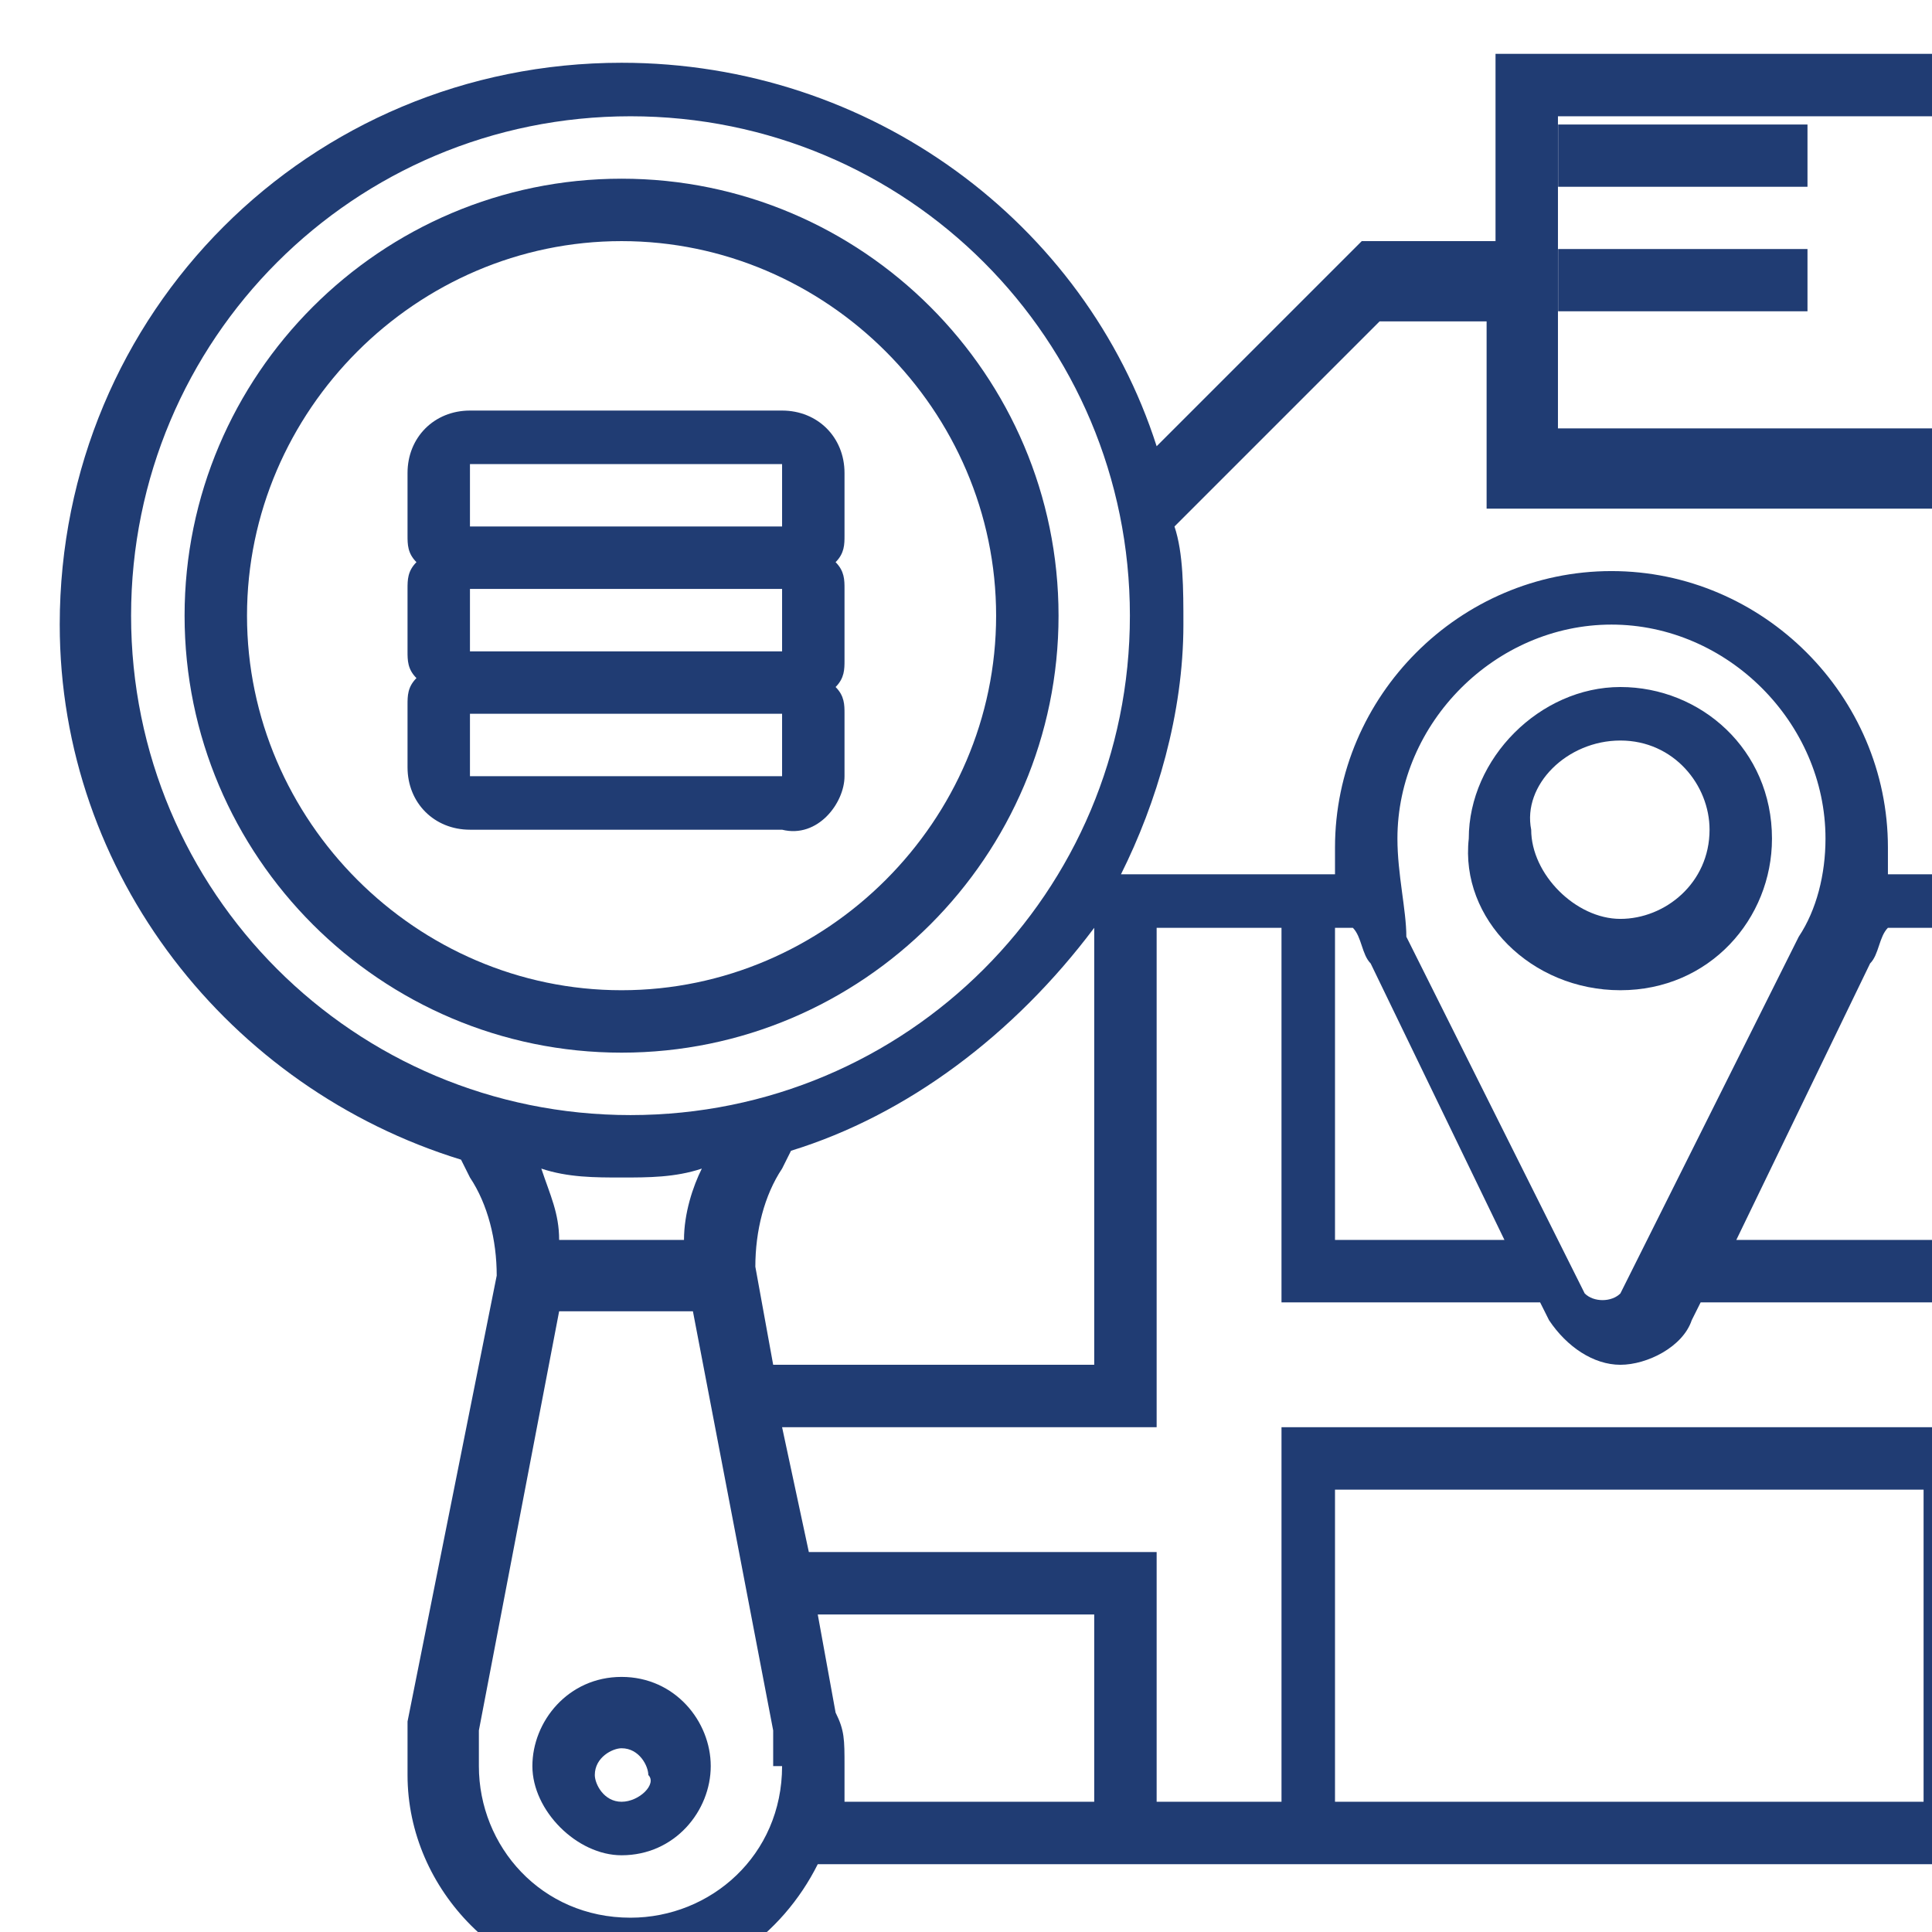 <?xml version="1.0" encoding="UTF-8" standalone="no"?>
<!-- Created with Inkscape (http://www.inkscape.org/) -->

<svg
   xmlns:dc="http://purl.org/dc/elements/1.1/"
   xmlns:cc="http://creativecommons.org/ns#"
   xmlns:rdf="http://www.w3.org/1999/02/22-rdf-syntax-ns#"
   xmlns:svg="http://www.w3.org/2000/svg"
   xmlns="http://www.w3.org/2000/svg"
   xmlns:xlink="http://www.w3.org/1999/xlink"
   xmlns:sodipodi="http://sodipodi.sourceforge.net/DTD/sodipodi-0.dtd"
   xmlns:inkscape="http://www.inkscape.org/namespaces/inkscape"
   width="5.741mm"
   height="5.741mm"
   viewBox="0 0 5.741 5.741"
   version="1.1"
   id="svg8"
   inkscape:version="0.92.4 (5da689c313, 2019-01-14)"
   sodipodi:docname="geospatial.svg">
  <defs
     id="defs2"><rect
   height="792"
   width="612"
   y="-11.9"
   x="377.4"
   id="SVGID_1_" />
<rect
   height="792"
   width="612"
   y="-11.9"
   x="377.4"
   id="SVGID_3_" />

	<defs
   id="defs818">
		<rect
   height="792"
   width="612"
   y="-11.9"
   x="377.4"
   id="rect935" />

	</defs>

	<clipPath
   id="SVGID_2_">
		<use
   id="use820"
   style="overflow:visible"
   xlink:href="#SVGID_1_"
   x="0"
   y="0"
   width="100%"
   height="100%" />

	</clipPath>

	
	
	
	
	
	
	
	
	
	
	
	

	<defs
   id="defs854">
		<rect
   height="792"
   width="612"
   y="-11.9"
   x="377.4"
   id="rect955" />

	</defs>

	<clipPath
   id="SVGID_4_">
		<use
   id="use856"
   style="overflow:visible"
   xlink:href="#SVGID_3_"
   x="0"
   y="0"
   width="100%"
   height="100%" />

	</clipPath>

	
	
	
	
	
	
	
	
	
	
	
	
	
	
	
	
	
	
	
	
	
	
	
	
	
	
	
	
	
	
	
	
</defs>
  <sodipodi:namedview
     id="base"
     pagecolor="#ffffff"
     bordercolor="#666666"
     borderopacity="1.0"
     inkscape:pageopacity="0.0"
     inkscape:pageshadow="2"
     inkscape:zoom="1.979899"
     inkscape:cx="50.27409"
     inkscape:cy="-119.15568"
     inkscape:document-units="mm"
     inkscape:current-layer="layer1"
     showgrid="false"
     inkscape:window-width="1229"
     inkscape:window-height="1008"
     inkscape:window-x="682"
     inkscape:window-y="0"
     inkscape:window-maximized="0"
     fit-margin-top="0"
     fit-margin-left="0"
     fit-margin-right="0"
     fit-margin-bottom="0" />
  <g
     inkscape:label="Layer 1"
     inkscape:groupmode="layer"
     id="layer1"
     transform="translate(-100.264,-106.689)">
    <path
       id="path823"
       clip-path="url(#SVGID_2_)"
       d="m 440.9,439 c -0.2,0 -0.3,-0.1 -0.6,-0.6 -0.1,-0.2 -0.3,-0.5 -0.6,-1 -0.4,-0.7 -1.1,-1.7 -1.8,-2.9 -1.3,-2.1 -2.6,-4.2 -2.6,-4.2 -0.1,-0.1 -0.1,-0.2 -0.2,-0.3 -0.2,-0.4 -0.4,-0.9 -0.6,-1.4 -0.2,-0.6 -0.2,-1.2 -0.2,-1.8 0,-1 0.2,-1.9 0.6,-2.8 0.1,-0.2 0.2,-0.3 0.4,-0.3 h 3.9 v -3.2 c 0,-0.2 0.2,-0.4 0.4,-0.4 2.6,0 4.5,0.6 5.9,1.7 1.2,1 1.9,2.5 2,4.3 0,0.2 -0.2,0.5 -0.4,0.5 -0.2,0 -0.5,-0.2 -0.5,-0.4 -0.1,-1.6 -0.7,-2.8 -1.7,-3.7 -1.1,-0.9 -2.8,-1.4 -4.9,-1.5 v 3.1 c 0,0.2 -0.2,0.4 -0.4,0.4 h -4.1 c -0.3,0.7 -0.4,1.4 -0.4,2.2 0,0.5 0.1,1 0.2,1.5 0.1,0.4 0.3,0.8 0.5,1.2 0,0.1 0.1,0.2 0.2,0.3 1.7,2.7 4,6.5 4.9,7.9 0.9,-1.4 3.3,-5.2 4.9,-7.9 l 0.2,-0.3 c 0.1,-0.2 0.4,-0.3 0.6,-0.2 0.2,0.1 0.3,0.4 0.2,0.6 l -0.2,0.3 v 0 c 0,0 -1.3,2.1 -2.6,4.2 -0.8,1.2 -1.4,2.2 -1.8,2.9 -0.3,0.4 -0.5,0.7 -0.6,1 -0.4,0.7 -0.5,0.8 -0.7,0.8"
       class="st0"
       inkscape:connector-curvature="0"
       style="fill:#203c73"
       transform="matrix(0.265,0,0,0.265,-12.369,5.089)" />
    <path
       id="path825"
       clip-path="url(#SVGID_2_)"
       d="m 440.8,426.9 c -0.7,0 -1.2,0.6 -1.2,1.2 0,0.7 0.6,1.2 1.2,1.2 0.7,0 1.2,-0.6 1.2,-1.2 0.1,-0.6 -0.5,-1.2 -1.2,-1.2 z m 0,3.4 c -1.2,0 -2.1,-0.9 -2.1,-2.1 0,-1.2 0.9,-2.1 2.1,-2.1 1.2,0 2.1,0.9 2.1,2.1 0,1.1 -0.9,2.1 -2.1,2.1"
       class="st0"
       inkscape:connector-curvature="0"
       style="fill:#203c73"
       transform="matrix(0.265,0,0,0.265,-12.369,5.089)" />
    <path
       id="path827"
       clip-path="url(#SVGID_2_)"
       d="m 435.9,422.3 h 1.8 v -1.6 h -1.8 z m 2.2,0.9 h -2.6 c -0.2,0 -0.4,-0.2 -0.4,-0.4 v -2.5 c 0,-0.2 0.2,-0.4 0.4,-0.4 h 2.6 c 0.2,0 0.4,0.2 0.4,0.4 v 2.5 c 0,0.2 -0.2,0.4 -0.4,0.4"
       class="st0"
       inkscape:connector-curvature="0"
       style="fill:#203c73"
       transform="matrix(0.265,0,0,0.265,-12.369,5.089)" />
    <path
       id="path829"
       clip-path="url(#SVGID_2_)"
       d="m 428.4,421.8 c -0.6,0 -1.2,0.5 -1.2,1.2 0,0.7 0.5,1.2 1.2,1.2 0.7,0 1.2,-0.5 1.2,-1.2 -0.1,-0.7 -0.6,-1.2 -1.2,-1.2 z m 0,3.2 c -1.1,0 -2,-0.9 -2,-2 0,-1.1 0.9,-2 2,-2 1.1,0 2,0.9 2,2 0,1 -0.9,2 -2,2"
       class="st0"
       inkscape:connector-curvature="0"
       style="fill:#203c73"
       transform="matrix(0.265,0,0,0.265,-12.369,5.089)" />
    <path
       id="path831"
       clip-path="url(#SVGID_2_)"
       d="m 424.6,433.6 v 0 c -0.3,0 -0.4,-0.2 -0.4,-0.5 l 0.3,-4.8 c 0,0 0,0 0,0 0.2,-1.4 1,-2.1 2.4,-2.4 l 4.2,-0.9 c 1.9,-0.4 2.7,-2.2 2.7,-2.3 0.1,-0.2 0.3,-0.3 0.6,-0.2 0.2,0.1 0.3,0.3 0.2,0.6 0,0.1 -0.9,2.3 -3.3,2.8 l -4.3,0.9 v 0 c -1,0.2 -1.5,0.6 -1.6,1.6 l -0.3,4.7 c -0.1,0.3 -0.3,0.5 -0.5,0.5"
       class="st0"
       inkscape:connector-curvature="0"
       style="fill:#203c73"
       transform="matrix(0.265,0,0,0.265,-12.369,5.089)" />
    <path
       id="path833"
       clip-path="url(#SVGID_2_)"
       d="m 430.8,439 c -0.6,0 -1.1,-0.5 -1.1,-1.1 l -0.5,-4.4 c -0.1,-0.3 -0.2,-0.3 -0.3,-0.3 -0.1,0 -0.2,0 -0.3,0.3 l -0.5,4.4 c 0,0.6 -0.5,1.1 -1.2,1.1 -0.6,0 -1.1,-0.5 -1.1,-1.2 v 0 l 0.5,-9.4 c 0,-0.2 0.2,-0.4 0.5,-0.4 0.2,0 0.4,0.2 0.4,0.5 l -0.5,9.4 c 0,0.1 0.1,0.3 0.3,0.3 0.1,0 0.3,-0.1 0.3,-0.3 0,0 0,0 0,0 l 0.5,-4.4 c 0.1,-0.7 0.5,-1.1 1.1,-1.1 0.6,0 1,0.4 1.1,1.1 v 0 l 0.5,4.4 c 0,0 0,0 0,0.1 0,0.1 0.1,0.3 0.3,0.3 0.1,0 0.3,-0.1 0.3,-0.3 l -0.5,-10.4 c 0,-0.2 0.2,-0.4 0.4,-0.5 0.2,0 0.4,0.2 0.5,0.4 l 0.5,10.4 v 0 c -0.1,0.6 -0.6,1.1 -1.2,1.1"
       class="st0"
       inkscape:connector-curvature="0"
       style="fill:#203c73"
       transform="matrix(0.265,0,0,0.265,-12.369,5.089)" />
    <path
       id="path835"
       clip-path="url(#SVGID_2_)"
       d="m 453,421.9 c -0.6,0 -1.2,0.5 -1.2,1.2 0,0.7 0.5,1.2 1.2,1.2 0.6,0 1.2,-0.5 1.2,-1.2 0,-0.6 -0.5,-1.2 -1.2,-1.2 z m 0,3.2 c -1.1,0 -2,-0.9 -2,-2 0,-1.1 0.9,-2 2,-2 1.1,0 2,0.9 2,2 0,1.1 -0.9,2 -2,2"
       class="st0"
       inkscape:connector-curvature="0"
       style="fill:#203c73"
       transform="matrix(0.265,0,0,0.265,-12.369,5.089)" />
    <path
       id="path837"
       clip-path="url(#SVGID_2_)"
       d="m 456.8,433.6 c -0.2,0 -0.4,-0.2 -0.4,-0.4 l -0.3,-4.7 c -0.1,-0.7 -0.6,-1.2 -1.1,-1.4 -1.1,-0.6 -2.8,-0.6 -4,0 -3.2,1.6 -5.4,1.5 -5.5,1.4 -0.2,0 -0.4,-0.2 -0.4,-0.5 0,-0.2 0.2,-0.4 0.5,-0.4 0,0 2.1,0.2 5,-1.4 1.4,-0.7 3.4,-0.8 4.8,0 0.9,0.5 1.4,1.2 1.5,2.1 v 0 l 0.3,4.8 c 0,0.3 -0.2,0.5 -0.4,0.5 z"
       class="st0"
       inkscape:connector-curvature="0"
       style="fill:#203c73"
       transform="matrix(0.265,0,0,0.265,-12.369,5.089)" />
    <path
       id="path839"
       clip-path="url(#SVGID_2_)"
       d="m 454.4,439 c -0.6,0 -1.1,-0.5 -1.1,-1.1 l -0.5,-4.4 c 0,-0.3 -0.2,-0.3 -0.3,-0.3 -0.1,0 -0.2,0 -0.3,0.3 l -0.5,4.4 c 0,0.6 -0.5,1.1 -1.2,1.1 -0.7,0 -1.1,-0.5 -1.1,-1.2 v 0 l 0.5,-9 c 0,-0.2 0.2,-0.4 0.5,-0.4 0.2,0 0.4,0.2 0.4,0.5 l -0.5,8.9 c 0,0.1 0.1,0.3 0.3,0.3 0.1,0 0.3,-0.1 0.3,-0.3 0,0 0,0 0,-0.1 l 0.5,-4.4 v 0 c 0.1,-0.6 0.5,-1.1 1.1,-1.1 0.6,0 1.1,0.4 1.1,1.1 l 0.5,4.4 c 0,0 0,0 0,0 0,0.1 0.1,0.3 0.3,0.3 0.1,0 0.3,-0.1 0.3,-0.3 l -0.5,-9.4 c 0,-0.2 0.2,-0.4 0.4,-0.5 0.2,0 0.4,0.2 0.5,0.4 l 0.5,9.4 v 0 c -0.1,0.9 -0.6,1.4 -1.2,1.4"
       class="st0"
       inkscape:connector-curvature="0"
       style="fill:#203c73"
       transform="matrix(0.265,0,0,0.265,-12.369,5.089)" />
    <path
       id="path841"
       clip-path="url(#SVGID_2_)"
       d="m 427.8,390.3 c 0,-2.3 1.9,-4.2 4.2,-4.2 2.3,0 4.2,1.9 4.2,4.2 0,2.3 -1.9,4.2 -4.2,4.2 -2.3,0 -4.2,-1.9 -4.2,-4.2 m 9.1,0 c 0,-2.7 -2.2,-4.9 -4.9,-4.9 -2.7,0 -4.9,2.2 -4.9,4.9 0,2.7 2.2,4.9 4.9,4.9 2.7,0 4.9,-2.2 4.9,-4.9"
       class="st0"
       inkscape:connector-curvature="0"
       style="fill:#203c73"
       transform="matrix(0.265,0,0,0.265,-12.369,5.089)" />
    <path
       id="path843"
       clip-path="url(#SVGID_2_)"
       d="m 432,403.6 c -0.2,0 -0.3,-0.2 -0.3,-0.3 0,-0.2 0.2,-0.3 0.3,-0.3 0.2,0 0.3,0.2 0.3,0.3 0.1,0.1 -0.1,0.3 -0.3,0.3 m 0,-1.4 c -0.6,0 -1,0.5 -1,1 0,0.5 0.5,1 1,1 0.6,0 1,-0.5 1,-1 0,-0.5 -0.4,-1 -1,-1"
       class="st0"
       inkscape:connector-curvature="0"
       style="fill:#203c73"
       transform="matrix(0.265,0,0,0.265,-12.369,5.089)" />
    <path
       id="path845"
       clip-path="url(#SVGID_2_)"
       d="m 442.5,384.7 h 4.2 v 3.5 h -4.2 z m -2.1,9.5 1.5,3.1 H 440 v -3.5 h 0.2 c 0.1,0.1 0.1,0.3 0.2,0.4 m 0.3,-1.4 c 0,-1.3 1.1,-2.4 2.4,-2.4 1.3,0 2.4,1.1 2.4,2.4 v 0 c 0,0.4 -0.1,0.8 -0.3,1.1 l -2,4 c -0.1,0.1 -0.3,0.1 -0.4,0 l -2,-4 c 0,-0.3 -0.1,-0.7 -0.1,-1.1 z m 6,1 v 3.5 h -2.2 l 1.5,-3.1 c 0.1,-0.1 0.1,-0.3 0.2,-0.4 z m -6.7,6.3 h 6.6 v 3.5 H 440 Z m -5.6,2.5 -0.2,-1.1 h 3.1 v 2.1 h -2.8 c 0,-0.1 0,-0.2 0,-0.3 v -0.1 c 0,-0.3 0,-0.4 -0.1,-0.6 m -0.6,0.6 c 0,1 -0.8,1.7 -1.7,1.7 -1,0 -1.7,-0.8 -1.7,-1.7 v -0.1 c 0,-0.1 0,-0.2 0,-0.3 l 0.9,-4.7 h 1.5 l 0.9,4.7 c 0,0.1 0,0.2 0,0.3 v 0.1 z m -1.8,-6.6 c 0.3,0 0.6,0 0.9,-0.1 -0.1,0.2 -0.2,0.5 -0.2,0.8 h -1.4 c 0,-0.3 -0.1,-0.5 -0.2,-0.8 0.3,0.1 0.6,0.1 0.9,0.1 m 10.4,1.6 c 0.2,0.3 0.5,0.5 0.8,0.5 0.3,0 0.7,-0.2 0.8,-0.5 l 0.1,-0.2 h 2.6 v 1.4 h -7.3 v 4.2 H 438 v -2.8 h -3.9 l -0.3,-1.4 h 4.2 v -5.6 h 1.4 v 4.2 h 2.9 z m -5.1,-4.4 v 4.9 h -3.6 l -0.2,-1.1 c 0,-0.4 0.1,-0.8 0.3,-1.1 l 0.1,-0.2 c 1.3,-0.4 2.5,-1.3 3.4,-2.5 z m -10.8,-3.5 c 0,-3.1 2.5,-5.6 5.6,-5.6 3.1,0 5.6,2.5 5.6,5.6 0,3.1 -2.5,5.6 -5.6,5.6 -3.1,0 -5.6,-2.5 -5.6,-5.6 m 20.9,-1.4 V 384 h -5.6 v 2.1 h -1.5 l -2.3,2.3 c -0.8,-2.5 -3.2,-4.3 -6,-4.3 -3.5,0 -6.3,2.8 -6.3,6.3 0,2.8 1.9,5.2 4.5,6 l 0.1,0.2 c 0.2,0.3 0.3,0.7 0.3,1.1 l -1,5 c 0,0.2 0,0.3 0,0.5 v 0.1 c 0,1.3 1.1,2.4 2.4,2.4 1,0 1.8,-0.6 2.2,-1.4 h 13.1 v -11.1 h -1.1 c 0,-0.1 0,-0.2 0,-0.3 v 0 c 0,-1.7 -1.4,-3.1 -3.1,-3.1 -1.7,0 -3.1,1.4 -3.1,3.1 v 0 c 0,0.1 0,0.2 0,0.3 h -2.4 c 0.4,-0.8 0.7,-1.8 0.7,-2.8 0,-0.4 0,-0.8 -0.1,-1.1 l 2.3,-2.3 h 1.2 v 2.1 h 5.7 z"
       class="st0"
       inkscape:connector-curvature="0"
       style="fill:#203c73"
       transform="matrix(0.265,0,0,0.265,-12.369,5.089)" />
    <rect
       style="fill:#203c73;stroke-width:0.265"
       x="104.894"
       y="107.059"
       class="st1"
       width="0.741"
       height="0.185"
       id="rect849" />
    <rect
       style="fill:#203c73;stroke-width:0.265"
       x="104.894"
       y="107.429"
       class="st1"
       width="0.741"
       height="0.185"
       id="rect851" />
    <path
       id="path859"
       clip-path="url(#SVGID_4_)"
       d="m 443.2,391.7 c 0.6,0 1,0.5 1,1 0,0.6 -0.5,1 -1,1 -0.5,0 -1,-0.5 -1,-1 -0.1,-0.5 0.4,-1 1,-1 m 0,2.8 c 1,0 1.7,-0.8 1.7,-1.7 0,-1 -0.8,-1.7 -1.7,-1.7 -0.9,0 -1.7,0.8 -1.7,1.7 -0.1,0.9 0.7,1.7 1.7,1.7"
       class="st2"
       inkscape:connector-curvature="0"
       style="fill:#203c73"
       transform="matrix(0.265,0,0,0.265,-12.369,5.089)" />
    <path
       id="path861"
       clip-path="url(#SVGID_4_)"
       d="m 430.3,391.4 h 3.5 v 0.7 h -3.5 z m 0,-2.8 h 3.5 v 0.7 0 h -3.5 z m 0,1.4 h 3.5 v 0.7 0 h -3.5 z m 4.2,2.1 v -0.7 c 0,-0.1 0,-0.2 -0.1,-0.3 0.1,-0.1 0.1,-0.2 0.1,-0.3 V 390 c 0,-0.1 0,-0.2 -0.1,-0.3 0.1,-0.1 0.1,-0.2 0.1,-0.3 v -0.7 c 0,-0.4 -0.3,-0.7 -0.7,-0.7 h -3.5 c -0.4,0 -0.7,0.3 -0.7,0.7 v 0.7 c 0,0.1 0,0.2 0.1,0.3 -0.1,0.1 -0.1,0.2 -0.1,0.3 v 0.7 c 0,0.1 0,0.2 0.1,0.3 -0.1,0.1 -0.1,0.2 -0.1,0.3 v 0.7 c 0,0.4 0.3,0.7 0.7,0.7 h 3.5 c 0.4,0.1 0.7,-0.3 0.7,-0.6"
       class="st2"
       inkscape:connector-curvature="0"
       style="fill:#203c73"
       transform="matrix(0.265,0,0,0.265,-12.369,5.089)" />
    <path
       id="path863"
       clip-path="url(#SVGID_4_)"
       d="m 440.9,474.8 c 0,1.2 -1,2.3 -2.3,2.3 -1.3,0 -2.3,-1 -2.3,-2.3 0,-1.2 1,-2.3 2.3,-2.3 1.3,0 2.3,1.1 2.3,2.3 m -5.4,0 c 0,1.7 1.4,3.2 3.2,3.2 1.7,0 3.2,-1.4 3.2,-3.2 0,-1.8 -1.4,-3.2 -3.2,-3.2 -1.8,0 -3.2,1.5 -3.2,3.2"
       class="st2"
       inkscape:connector-curvature="0"
       style="fill:#203c73"
       transform="matrix(0.265,0,0,0.265,-12.369,5.089)" />
    <path
       id="path865"
       clip-path="url(#SVGID_4_)"
       d="m 448.8,476.4 c 0,1 -0.8,1.9 -1.9,1.9 -1,0 -1.9,-0.8 -1.9,-1.9 0,-1 0.8,-1.9 1.9,-1.9 1,0 1.9,0.9 1.9,1.9 m -4.6,0 c 0,1.5 1.2,2.8 2.8,2.8 1.6,0 2.8,-1.2 2.8,-2.8 0,-1.5 -1.2,-2.8 -2.8,-2.8 -1.6,0 -2.8,1.3 -2.8,2.8"
       class="st2"
       inkscape:connector-curvature="0"
       style="fill:#203c73"
       transform="matrix(0.265,0,0,0.265,-12.369,5.089)" />
    <path
       id="path867"
       clip-path="url(#SVGID_4_)"
       d="m 452.2,486.5 h -1.8 v -2.8 c 0,-0.3 -0.2,-0.5 -0.5,-0.5 -0.3,0 -0.5,0.2 -0.5,0.5 v 2.8 h -3.7 v -4.1 c 0,-0.4 0,-0.7 -0.2,-1 h 4.4 c 1.2,0 2.2,1 2.2,2.2 v 2.9 z m -27.1,-2.9 c 0,-1.2 1,-2.2 2.2,-2.2 h 4.4 c -0.1,0.3 -0.2,0.6 -0.2,1 v 4.1 h -3.7 v -2.8 c 0,-0.3 -0.2,-0.5 -0.5,-0.5 -0.3,0 -0.5,0.2 -0.5,0.5 v 2.8 H 425 v -2.9 z m 9.3,-3.2 h 8.4 c 1.1,0 2,0.9 2,2 v 4.1 h -2.3 v -3.3 c 0,-0.3 -0.2,-0.5 -0.5,-0.5 -0.3,0 -0.5,0.2 -0.5,0.5 v 3.3 h -6.1 v -3.3 c 0,-0.3 -0.2,-0.5 -0.5,-0.5 -0.3,0 -0.5,0.2 -0.5,0.5 v 3.3 h -2.3 v -4.1 c 0.3,-1.1 1.2,-2 2.3,-2 m 15.6,0.1 h -5 c -0.5,-0.6 -1.3,-1 -2.2,-1 h -8.4 c -0.9,0 -1.7,0.4 -2.2,1 h -5 c -1.7,0 -3.1,1.4 -3.1,3.1 v 3.3 c 0,0.3 0.2,0.5 0.5,0.5 h 28 c 0.3,0 0.5,-0.2 0.5,-0.5 v -3.3 c 0,-1.7 -1.4,-3.1 -3.1,-3.1"
       class="st2"
       inkscape:connector-curvature="0"
       style="fill:#203c73"
       transform="matrix(0.265,0,0,0.265,-12.369,5.089)" />
    <path
       id="path869"
       clip-path="url(#SVGID_4_)"
       d="m 432.2,476.4 c 0,1 -0.8,1.9 -1.9,1.9 -1,0 -1.9,-0.8 -1.9,-1.9 0,-1 0.8,-1.9 1.9,-1.9 1.1,0 1.9,0.9 1.9,1.9 m -4.6,0 c 0,1.5 1.2,2.8 2.8,2.8 1.5,0 2.8,-1.2 2.8,-2.8 0,-1.5 -1.2,-2.8 -2.8,-2.8 -1.6,0 -2.8,1.3 -2.8,2.8"
       class="st2"
       inkscape:connector-curvature="0"
       style="fill:#203c73"
       transform="matrix(0.265,0,0,0.265,-12.369,5.089)" />
    <path
       id="path871"
       clip-path="url(#SVGID_4_)"
       d="m 425.9,464.9 h 5.8 v 2.4 c 0,0.5 0.4,0.9 0.9,0.9 h 0.5 v 1.7 h -1.7 c -0.2,0 -0.4,0.1 -0.4,0.3 l -0.3,0.9 -1.4,-1.1 c -0.1,0 -0.2,-0.1 -0.3,-0.1 h -3.2 v -5 z m 6.7,-4.4 c 0,-0.3 0.2,-0.5 0.5,-0.5 h 11.1 c 0.3,0 0.5,0.2 0.5,0.5 v 6.8 h -4.1 c -0.1,0 -0.2,0 -0.3,0.1 l -1.6,1.6 -1.6,-1.6 c -0.1,-0.1 -0.2,-0.1 -0.3,-0.1 h -4.1 v -6.8 z m 18.8,4.4 v 5 h -3.1 c -0.1,0 -0.2,0 -0.3,0.1 l -1.4,1.1 -0.3,-0.9 c 0,-0.2 -0.2,-0.3 -0.4,-0.3 h -1.7 v -1.7 h 0.5 c 0.5,0 0.9,-0.4 0.9,-0.9 v -2.4 z m -26.4,0 v 5 c 0,0.5 0.4,0.9 0.9,0.9 h 3 l 1.8,1.4 c 0.2,0.2 0.6,0.1 0.7,-0.2 l 0.4,-1.1 h 1.8 c 0.3,0 0.5,-0.2 0.5,-0.5 v -2.1 h 2.5 l 1.8,1.8 c 0.2,0.2 0.5,0.2 0.6,0 l 1.8,-1.8 h 2.5 v 2.1 c 0,0.3 0.2,0.5 0.5,0.5 h 1.8 l 0.5,1.1 c 0.1,0.3 0.5,0.4 0.7,0.2 l 1.8,-1.4 h 3 c 0.5,0 0.9,-0.4 0.9,-0.9 v -5 c 0,-0.5 -0.4,-0.9 -0.9,-0.9 h -5.8 v -3.5 c 0,-0.8 -0.6,-1.4 -1.4,-1.4 h -11.1 c -0.8,0 -1.4,0.6 -1.4,1.4 v 3.5 h -5.8 c -0.7,0 -1.1,0.4 -1.1,0.9"
       class="st2"
       inkscape:connector-curvature="0"
       style="fill:#203c73"
       transform="matrix(0.265,0,0,0.265,-12.369,5.089)" />
    <path
       id="path873"
       clip-path="url(#SVGID_4_)"
       d="m 435.2,463 h 7.2 c 0.3,0 0.5,-0.2 0.5,-0.5 0,-0.3 -0.2,-0.5 -0.5,-0.5 h -7.2 c -0.3,0 -0.5,0.2 -0.5,0.5 0,0.3 0.3,0.5 0.5,0.5"
       class="st2"
       inkscape:connector-curvature="0"
       style="fill:#203c73"
       transform="matrix(0.265,0,0,0.265,-12.369,5.089)" />
    <path
       id="path875"
       clip-path="url(#SVGID_4_)"
       d="m 442.9,464.8 c 0,-0.3 -0.2,-0.5 -0.5,-0.5 h -7.2 c -0.3,0 -0.5,0.2 -0.5,0.5 0,0.3 0.2,0.5 0.5,0.5 h 7.2 c 0.3,0 0.5,-0.2 0.5,-0.5"
       class="st2"
       inkscape:connector-curvature="0"
       style="fill:#203c73"
       transform="matrix(0.265,0,0,0.265,-12.369,5.089)" />
    <path
       id="path877"
       clip-path="url(#SVGID_4_)"
       d="m 447.2,467.8 h 2.4 c 0.3,0 0.5,-0.2 0.5,-0.5 0,-0.3 -0.2,-0.5 -0.5,-0.5 h -2.4 c -0.3,0 -0.5,0.2 -0.5,0.5 0,0.3 0.3,0.5 0.5,0.5"
       class="st2"
       inkscape:connector-curvature="0"
       style="fill:#203c73"
       transform="matrix(0.265,0,0,0.265,-12.369,5.089)" />
    <path
       id="path879"
       clip-path="url(#SVGID_4_)"
       d="m 430.5,467.3 c 0,-0.3 -0.2,-0.5 -0.5,-0.5 h -2.5 c -0.3,0 -0.5,0.2 -0.5,0.5 0,0.3 0.2,0.5 0.5,0.5 h 2.5 c 0.3,0 0.5,-0.2 0.5,-0.5"
       class="st2"
       inkscape:connector-curvature="0"
       style="fill:#203c73"
       transform="matrix(0.265,0,0,0.265,-12.369,5.089)" />
    <path
       id="path881"
       clip-path="url(#SVGID_4_)"
       d="M 450.6,612.3 H 448 l -2.1,-3.4 c -0.2,-0.3 -0.6,-0.4 -0.9,-0.2 -0.1,0.1 -0.2,0.1 -0.2,0.2 l -2.6,4.6 -2.4,-5.6 c -0.1,-0.2 -0.3,-0.4 -0.6,-0.4 v 0 c -0.3,0 -0.5,0.2 -0.6,0.4 l -3.2,8.2 -3.3,-9.8 c -0.1,-0.3 -0.5,-0.5 -0.8,-0.4 -0.2,0.1 -0.3,0.2 -0.4,0.4 l -2,6 h -2.1 c -1.8,-3.1 -1.4,-7 1.1,-9.5 1.4,-1.4 3.3,-2.2 5.2,-2.3 v 0 c 2,0 3.9,0.8 5.2,2.2 0.3,0.3 0.7,0.3 0.9,0 2.7,-2.8 7.1,-3 10,-0.4 0.2,0.1 0.3,0.3 0.4,0.4 2.4,2.6 2.9,6.5 1,9.6 m -12,12.8 -11,-11.4 c 0,0 0,0 -0.1,-0.1 h 1.6 c 0.3,0 0.5,-0.2 0.6,-0.4 l 1.5,-4.6 3.2,9.6 c 0.1,0.3 0.3,0.4 0.6,0.4 v 0 c 0.3,0 0.5,-0.2 0.6,-0.4 l 3.3,-8.4 2.3,5.4 c 0.1,0.3 0.5,0.5 0.9,0.3 0.1,-0.1 0.2,-0.2 0.3,-0.3 l 2.7,-4.8 1.7,2.8 c 0.1,0.2 0.3,0.3 0.6,0.3 h 2.1 c 0,0 0,0 -0.1,0.1 z m 11.9,-23.3 c -0.2,-0.2 -0.3,-0.3 -0.5,-0.5 -3.3,-2.9 -8.1,-2.9 -11.4,0 -1.6,-1.4 -3.6,-2.2 -5.7,-2.2 v 0 c -2.3,0 -4.6,1 -6.2,2.7 -3.4,3.6 -3.4,9.2 0,12.7 l 11.4,11.9 c 0.1,0.1 0.3,0.2 0.5,0.2 v 0 0 c 0.2,0 0.4,-0.1 0.5,-0.2 l 11.4,-11.9 c 3.4,-3.5 3.4,-9.1 0,-12.7 z"
       class="st2"
       inkscape:connector-curvature="0"
       style="fill:#203c73"
       transform="matrix(0.265,0,0,0.265,-12.369,5.089)" />
    <path
       id="path883"
       clip-path="url(#SVGID_4_)"
       d="m 468.8,664.4 -4.9,-0.7 c -1,-0.1 -1.9,0.1 -2.9,0.3 -0.7,0.2 -1.4,0.4 -2.1,0.4 -1,0 -2.1,-0.2 -3.1,-0.4 -0.5,-0.1 -1.1,-0.2 -1.6,-0.3 -1,-0.1 -2,0.1 -2.9,0.3 -0.7,0.2 -1.4,0.4 -2.1,0.4 -1,0 -2.1,-0.2 -3.1,-0.4 -0.5,-0.1 -1.1,-0.2 -1.6,-0.3 -1,-0.1 -2,0.1 -2.9,0.3 -0.7,0.2 -1.4,0.4 -2.1,0.4 -1,0 -2.1,-0.2 -3.1,-0.4 -0.5,-0.1 -1.1,-0.2 -1.6,-0.3 -1.2,-0.2 -2.3,0.1 -3.4,0.4 -0.5,0.1 -1.1,0.3 -1.6,0.3 -0.2,0 -0.4,0.3 -0.4,0.5 0,0.2 0.3,0.4 0.5,0.4 0.6,-0.1 1.1,-0.2 1.7,-0.3 1.1,-0.3 2.1,-0.5 3.1,-0.4 0.5,0.1 1.1,0.2 1.6,0.3 1.1,0.2 2.2,0.4 3.3,0.4 0.8,0 1.6,-0.2 2.3,-0.4 0.9,-0.2 1.7,-0.4 2.6,-0.3 0.5,0.1 1.1,0.2 1.6,0.3 1.1,0.2 2.2,0.4 3.3,0.4 0.8,0 1.6,-0.2 2.3,-0.4 0.9,-0.2 1.7,-0.4 2.6,-0.3 0.5,0.1 1.1,0.2 1.6,0.3 1.1,0.2 2.2,0.4 3.3,0.4 0.8,0 1.5,-0.2 2.3,-0.4 0.9,-0.2 1.7,-0.4 2.5,-0.3 l 4.9,0.7 c 0,0 0,0 0.1,0 0.2,0 0.4,-0.2 0.4,-0.4 -0.2,-0.3 -0.4,-0.5 -0.6,-0.5"
       class="st2"
       inkscape:connector-curvature="0"
       style="fill:#203c73"
       transform="matrix(0.265,0,0,0.265,-12.369,5.089)" />
    <path
       id="path885"
       clip-path="url(#SVGID_4_)"
       d="m 438.6,657.3 c 0.1,1 0,2.3 0,4 v 0.5 c -0.2,0 -0.4,0 -0.7,-0.1 0,0 0,-0.1 0,-0.1 -0.3,-1.6 0,-3.1 0.7,-4.3 m -0.4,-10.8 v -7.3 c 0,-0.2 0.1,-0.4 0.2,-0.5 0.1,-0.1 0.3,-0.2 0.5,-0.2 h 0.3 c 0.2,0 0.4,0.1 0.5,0.2 0.1,0.1 0.2,0.3 0.2,0.5 v 7.3 c 0,0.2 -0.1,0.4 -0.2,0.5 -0.1,0.1 -0.3,0.2 -0.5,0.2 h -0.3 c -0.2,0 -0.4,-0.1 -0.5,-0.2 -0.1,-0.1 -0.2,-0.3 -0.2,-0.5 m -3.9,4.6 c -0.2,-0.1 -0.3,-0.2 -0.3,-0.4 l -1.4,-5 v 0 c 0,-0.2 0,-0.4 0.1,-0.5 0.1,-0.2 0.2,-0.3 0.4,-0.3 v 0 0 l 0.3,-0.1 c 0.2,-0.1 0.4,0 0.5,0.1 0.2,0.1 0.3,0.2 0.3,0.4 l 1.4,5 v 0 0 0 c 0.1,0.2 0,0.4 -0.1,0.5 -0.1,0.2 -0.2,0.3 -0.4,0.3 v 0 0 0 l -0.3,0.1 c -0.1,0 -0.3,0 -0.5,-0.1 m 9.2,0.2 1.8,-5.5 v 0 0 c 0.1,-0.2 0.2,-0.3 0.3,-0.4 0.2,-0.1 0.4,-0.1 0.5,0 v 0 0 0 l 0.3,0.1 c 0.2,0.1 0.3,0.2 0.4,0.4 0.1,0.2 0.1,0.4 0,0.6 L 445,652 v 0 c -0.1,0.2 -0.2,0.3 -0.3,0.4 -0.2,0.1 -0.4,0.1 -0.5,0 v 0 0 l -0.3,-0.1 c -0.2,-0.1 -0.3,-0.2 -0.4,-0.4 0,-0.2 0,-0.4 0,-0.6 m -6.7,9.7 c 0,0 0,0.1 0,0.1 0,0.1 0,0.2 0,0.3 -0.2,0 -0.3,-0.1 -0.5,-0.1 -0.5,-0.1 -1.1,-0.2 -1.6,-0.3 -1.2,-0.2 -2.3,0.1 -3.4,0.4 -0.5,0.1 -1.1,0.3 -1.6,0.3 -0.2,0 -0.4,0.3 -0.4,0.5 0,0.2 0.3,0.4 0.5,0.4 0.6,-0.1 1.1,-0.2 1.7,-0.3 1.1,-0.3 2.1,-0.5 3.1,-0.4 0.5,0.1 1.1,0.2 1.6,0.3 1.1,0.2 2.2,0.4 3.3,0.4 0.8,0 1.6,-0.2 2.3,-0.4 0.9,-0.2 1.7,-0.4 2.6,-0.3 0.5,0.1 1.1,0.2 1.6,0.3 1.1,0.2 2.2,0.4 3.3,0.4 0.8,0 1.6,-0.2 2.3,-0.4 0.9,-0.2 1.7,-0.4 2.6,-0.3 0.5,0.1 1.1,0.2 1.6,0.3 1.1,0.2 2.2,0.4 3.3,0.4 0.8,0 1.5,-0.2 2.3,-0.4 0.9,-0.2 1.7,-0.4 2.5,-0.3 l 4.9,0.7 c 0,0 0,0 0.1,0 0.2,0 0.4,-0.2 0.4,-0.4 0,-0.2 -0.1,-0.5 -0.4,-0.5 L 464,661 c -1,-0.1 -1.9,0.1 -2.9,0.3 -0.7,0.2 -1.4,0.4 -2.1,0.4 -1,0 -2.1,-0.2 -3.1,-0.4 -0.5,-0.1 -1.1,-0.2 -1.6,-0.3 -1,-0.1 -2,0.1 -2.9,0.3 -0.7,0.2 -1.4,0.4 -2.1,0.4 -1,0 -2.1,-0.2 -3.1,-0.4 -0.5,-0.1 -1.1,-0.2 -1.6,-0.3 -1,-0.1 -1.9,0.1 -2.9,0.3 0.8,-2.6 2.1,-3.9 4,-4.1 0.2,0 0.4,-0.2 0.4,-0.5 0,-0.2 -0.2,-0.4 -0.5,-0.4 -1.2,0.1 -2.1,0.6 -2.9,1.4 0.5,-1.6 1,-3.1 1.5,-4.7 0.4,0.1 0.8,0.1 1.1,-0.1 0.4,-0.2 0.6,-0.5 0.8,-0.9 v 0 0 0 l 1.8,-5.5 c 0.1,-0.4 0.1,-0.8 -0.1,-1.2 -0.1,-0.3 -0.4,-0.5 -0.7,-0.7 l 0.3,-0.9 c 0.1,-0.2 0,-0.5 -0.3,-0.5 -0.2,-0.1 -0.5,0 -0.5,0.3 l -0.3,0.9 c -0.3,0 -0.6,0 -0.9,0.2 -0.4,0.2 -0.6,0.5 -0.8,0.9 v 0 0 0 l -1.8,5.5 c -0.1,0.4 -0.1,0.8 0.1,1.2 0.1,0.2 0.3,0.4 0.5,0.6 -0.5,1.4 -0.9,2.8 -1.3,4.2 0,-2 -0.4,-3.9 -1.4,-5.5 -0.1,-0.2 -0.4,-0.3 -0.6,-0.1 -0.2,0.2 -0.3,0.4 -0.1,0.6 1.6,2.3 1.4,5.6 1.1,8.8 -0.1,0.3 -0.2,0.6 -0.3,0.9 -0.4,0.1 -0.7,0.1 -1.1,0.1 0,0 0,0 0,0 v -0.4 c 0.2,-1.7 0.3,-3.3 1.4,-4.4 0.2,-0.2 0.1,-0.5 0,-0.6 -0.2,-0.2 -0.5,-0.1 -0.6,0 -0.3,0.3 -0.5,0.7 -0.7,1.1 v -1.2 c 0.3,-0.3 0.7,-0.5 1.1,-0.7 0.2,-0.1 0.3,-0.4 0.2,-0.6 -0.1,-0.2 -0.4,-0.3 -0.6,-0.2 -0.2,0.1 -0.5,0.3 -0.7,0.4 V 648 c 0.3,-0.1 0.6,-0.2 0.8,-0.4 0.3,-0.3 0.5,-0.7 0.5,-1.1 v -7.3 c 0,-0.4 -0.2,-0.8 -0.5,-1.1 -0.2,-0.2 -0.5,-0.4 -0.8,-0.4 v -0.9 c 0,-0.2 -0.2,-0.4 -0.4,-0.4 -0.2,0 -0.4,0.2 -0.4,0.4 v 0.9 c -0.3,0.1 -0.6,0.2 -0.8,0.4 -0.3,0.3 -0.5,0.7 -0.5,1.1 v 7.3 c 0,0.4 0.2,0.8 0.5,1.1 0.2,0.2 0.5,0.4 0.8,0.4 v 5.9 c -0.4,-0.7 -0.8,-1.3 -1.5,-2.1 -0.2,-0.2 -0.4,-0.2 -0.6,-0.1 -0.2,0.2 -0.2,0.4 -0.1,0.6 1.2,1.5 1.8,2.3 2,3.7 -0.6,0.6 -1,1.4 -1.3,2.2 -0.3,-1.9 -0.7,-3.7 -1.2,-5.6 -0.1,-0.3 -0.2,-0.7 -0.2,-1 0.2,-0.1 0.4,-0.3 0.5,-0.6 0.2,-0.3 0.3,-0.8 0.2,-1.2 v 0 0 0 l -1.4,-5 c -0.1,-0.4 -0.4,-0.8 -0.7,-1 -0.3,-0.2 -0.6,-0.2 -0.9,-0.2 -0.1,-0.3 -0.2,-0.6 -0.3,-1 -0.1,-0.2 -0.3,-0.3 -0.5,-0.3 -0.2,0.1 -0.3,0.3 -0.3,0.6 0.1,0.3 0.2,0.6 0.3,0.9 -0.3,0.1 -0.5,0.4 -0.7,0.6 -0.2,0.3 -0.3,0.8 -0.2,1.2 v 0 0 0 l 1.4,5 c 0.1,0.4 0.4,0.8 0.7,1 0.3,0.2 0.7,0.2 1.1,0.2 0.1,0.3 0.1,0.6 0.2,0.9 0.4,1.6 0.7,3.2 1,4.9 -1.8,-2.4 -4.7,-4.2 -7,-4.8 -0.2,-0.1 -0.5,0.1 -0.5,0.3 -0.1,0.2 0.1,0.5 0.3,0.5 3,1 6.9,4.3 7.5,7.4"
       class="st2"
       inkscape:connector-curvature="0"
       style="fill:#203c73"
       transform="matrix(0.265,0,0,0.265,-12.369,5.089)" />
    <path
       id="path887"
       clip-path="url(#SVGID_4_)"
       d="m 438.6,694.1 c -3.4,0 -6.1,-2.7 -6.1,-6.1 0,-3.4 2.7,-6.1 6.1,-6.1 3.4,0 6.1,2.7 6.1,6.1 0,3.4 -2.7,6.1 -6.1,6.1 m 0,-13 c -3.9,0 -7,3.1 -7,7 0,3.9 3.1,7 7,7 3.9,0 7,-3.1 7,-7 0,-3.9 -3.1,-7 -7,-7"
       class="st2"
       inkscape:connector-curvature="0"
       style="fill:#203c73"
       transform="matrix(0.265,0,0,0.265,-12.369,5.089)" />
    <path
       id="path889"
       clip-path="url(#SVGID_4_)"
       d="m 437.6,675.1 1,-0.5 1,0.5 v 1 l -1,0.5 -1,-0.5 z m -0.7,1.7 1.5,0.8 c 0.1,0.1 0.3,0.1 0.4,0 l 1.5,-0.8 c 0.1,-0.1 0.2,-0.2 0.2,-0.4 v -1.6 c 0,-0.2 -0.1,-0.3 -0.2,-0.4 l -1.5,-0.8 c -0.1,-0.1 -0.3,-0.1 -0.4,0 l -1.5,0.8 c -0.1,0.1 -0.2,0.2 -0.2,0.4 v 1.6 c 0,0.2 0.1,0.3 0.2,0.4"
       class="st2"
       inkscape:connector-curvature="0"
       style="fill:#203c73"
       transform="matrix(0.265,0,0,0.265,-12.369,5.089)" />
    <path
       id="path891"
       clip-path="url(#SVGID_4_)"
       d="m 429.1,678.5 1.1,-0.3 0.7,0.7 -0.3,1.1 -1.1,0.3 -0.7,-0.7 z m -0.1,2.7 c 0.1,0.1 0.3,0.2 0.4,0.1 l 1.6,-0.5 c 0.1,0 0.3,-0.2 0.3,-0.3 l 0.5,-1.6 c 0,-0.2 0,-0.3 -0.1,-0.4 l -1.1,-1.1 c -0.1,-0.1 -0.3,-0.2 -0.4,-0.1 l -1.6,0.5 c -0.1,0 -0.3,0.2 -0.3,0.3 l -0.5,1.6 c 0,0.2 0,0.3 0.1,0.4 z"
       class="st2"
       inkscape:connector-curvature="0"
       style="fill:#203c73"
       transform="matrix(0.265,0,0,0.265,-12.369,5.089)" />
    <path
       id="path893"
       clip-path="url(#SVGID_4_)"
       d="m 426.7,689.1 h -1 l -0.5,-1 0.5,-1 h 1 l 0.5,1 z m 1.5,-1.3 -0.8,-1.5 c -0.1,-0.1 -0.2,-0.2 -0.4,-0.2 h -1.6 c -0.2,0 -0.3,0.1 -0.4,0.2 l -0.8,1.5 c -0.1,0.1 -0.1,0.3 0,0.4 l 0.8,1.5 c 0.1,0.1 0.2,0.2 0.4,0.2 h 1.6 c 0.2,0 0.3,-0.1 0.4,-0.2 l 0.8,-1.5 c 0.1,-0.1 0.1,-0.2 0,-0.4"
       class="st2"
       inkscape:connector-curvature="0"
       style="fill:#203c73"
       transform="matrix(0.265,0,0,0.265,-12.369,5.089)" />
    <path
       id="path895"
       clip-path="url(#SVGID_4_)"
       d="m 430.2,697.9 -1.1,-0.3 -0.3,-1.1 0.7,-0.7 1.1,0.3 0.3,1.1 z m 1.2,-2.3 c 0,-0.1 -0.2,-0.3 -0.3,-0.3 l -1.6,-0.5 c -0.2,0 -0.3,0 -0.4,0.1 L 428,696 c -0.1,0.1 -0.2,0.3 -0.1,0.4 l 0.5,1.6 c 0,0.1 0.2,0.3 0.3,0.3 l 1.6,0.5 c 0.2,0 0.3,0 0.4,-0.1 l 1.1,-1.1 c 0.1,-0.1 0.2,-0.3 0.1,-0.4 z"
       class="st2"
       inkscape:connector-curvature="0"
       style="fill:#203c73"
       transform="matrix(0.265,0,0,0.265,-12.369,5.089)" />
    <path
       id="path897"
       clip-path="url(#SVGID_4_)"
       d="m 439.6,701 -1,0.5 -1,-0.5 v -1 l 1,-0.5 1,0.5 z m 0.7,-1.7 -1.5,-0.8 c -0.1,-0.1 -0.3,-0.1 -0.4,0 l -1.5,0.8 c -0.1,0.1 -0.2,0.2 -0.2,0.4 v 1.6 c 0,0.2 0.1,0.3 0.2,0.4 l 1.5,0.8 c 0.1,0.1 0.3,0.1 0.4,0 l 1.5,-0.8 c 0.1,-0.1 0.2,-0.2 0.2,-0.4 v -1.6 c 0,-0.2 -0.1,-0.3 -0.2,-0.4"
       class="st2"
       inkscape:connector-curvature="0"
       style="fill:#203c73"
       transform="matrix(0.265,0,0,0.265,-12.369,5.089)" />
    <path
       id="path899"
       clip-path="url(#SVGID_4_)"
       d="m 448.2,697.6 -1.1,0.3 -0.7,-0.7 0.3,-1.1 1.1,-0.3 0.7,0.7 z m 0,-2.7 c -0.1,-0.1 -0.3,-0.2 -0.4,-0.1 l -1.6,0.5 c -0.1,0 -0.3,0.2 -0.3,0.3 l -0.5,1.6 c 0,0.2 0,0.3 0.1,0.4 l 1.1,1.1 c 0.1,0.1 0.3,0.2 0.4,0.1 l 1.6,-0.5 c 0.1,0 0.3,-0.2 0.3,-0.3 l 0.5,-1.6 c 0,-0.2 0,-0.3 -0.1,-0.4 z"
       class="st2"
       inkscape:connector-curvature="0"
       style="fill:#203c73"
       transform="matrix(0.265,0,0,0.265,-12.369,5.089)" />
    <path
       id="path901"
       clip-path="url(#SVGID_4_)"
       d="m 451.6,689.1 h -1 l -0.5,-1 0.5,-1 h 1 l 0.5,1 z m 1.4,-1.3 -0.8,-1.5 c -0.1,-0.1 -0.2,-0.2 -0.4,-0.2 h -1.6 c -0.2,0 -0.3,0.1 -0.4,0.2 l -0.8,1.5 c -0.1,0.1 -0.1,0.3 0,0.4 l 0.8,1.5 c 0.1,0.1 0.2,0.2 0.4,0.2 h 1.6 c 0.2,0 0.3,-0.1 0.4,-0.2 l 0.8,-1.5 c 0.1,-0.1 0.1,-0.2 0,-0.4"
       class="st2"
       inkscape:connector-curvature="0"
       style="fill:#203c73"
       transform="matrix(0.265,0,0,0.265,-12.369,5.089)" />
    <path
       id="path903"
       clip-path="url(#SVGID_4_)"
       d="m 447.1,678.2 1.1,0.3 0.3,1.1 -0.7,0.7 -1.1,-0.3 -0.3,-1.1 z m -1.2,2.3 c 0,0.1 0.2,0.3 0.3,0.3 l 1.6,0.5 c 0.2,0 0.3,0 0.4,-0.1 l 1.1,-1.1 c 0.1,-0.1 0.2,-0.3 0.1,-0.4 L 449,678 c 0,-0.1 -0.2,-0.3 -0.3,-0.3 l -1.6,-0.5 c -0.2,0 -0.3,0 -0.4,0.1 l -1.1,1.1 c -0.1,0.1 -0.2,0.3 -0.1,0.4 z"
       class="st2"
       inkscape:connector-curvature="0"
       style="fill:#203c73"
       transform="matrix(0.265,0,0,0.265,-12.369,5.089)" />
    <path
       id="path905"
       clip-path="url(#SVGID_4_)"
       d="m 438.6,687.9 c -1.8,0 -2.7,-0.6 -2.7,-0.8 v -0.7 c 0.7,0.4 1.7,0.5 2.7,0.5 1,0 2,-0.2 2.7,-0.5 v 0.7 c 0,0.3 -0.9,0.8 -2.7,0.8 m 0,1.9 c -1.8,0 -2.7,-0.6 -2.7,-0.8 v -0.7 c 0.7,0.4 1.7,0.5 2.7,0.5 1,0 2,-0.2 2.7,-0.5 v 0.7 c 0,0.2 -0.9,0.8 -2.7,0.8 m 0,1.9 c -1.8,0 -2.7,-0.6 -2.7,-0.8 v -0.7 c 0.7,0.4 1.7,0.5 2.7,0.5 1,0 2,-0.2 2.7,-0.5 v 0.7 c 0,0.2 -0.9,0.8 -2.7,0.8 m 0,-7.3 c 1.8,0 2.7,0.6 2.7,0.8 0,0.2 -1,0.8 -2.7,0.8 -1.7,0 -2.7,-0.6 -2.7,-0.8 0,-0.2 1,-0.8 2.7,-0.8 m 0,-0.9 c -1.7,0 -3.5,0.6 -3.6,1.6 0,0 0,0.1 0,0.1 v 5.6 c 0,1.1 1.8,1.7 3.6,1.7 1.8,0 3.6,-0.6 3.6,-1.7 v -5.6 c 0,0 0,-0.1 0,-0.1 -0.1,-1 -1.8,-1.6 -3.6,-1.6"
       class="st2"
       inkscape:connector-curvature="0"
       style="fill:#203c73"
       transform="matrix(0.265,0,0,0.265,-12.369,5.089)" />
    <path
       id="path907"
       clip-path="url(#SVGID_4_)"
       d="m 444.5,682.8 1.2,-1.2 c -0.3,-0.1 -0.5,-0.4 -0.6,-0.6 l -1.2,1.2 c 0.2,0.2 0.4,0.4 0.6,0.6"
       class="st2"
       inkscape:connector-curvature="0"
       style="fill:#203c73"
       transform="matrix(0.265,0,0,0.265,-12.369,5.089)" />
    <path
       id="path909"
       clip-path="url(#SVGID_4_)"
       d="m 432.7,693.3 -1.2,1.2 c 0.3,0.1 0.5,0.4 0.6,0.6 l 1.2,-1.2 c -0.2,-0.2 -0.4,-0.4 -0.6,-0.6"
       class="st2"
       inkscape:connector-curvature="0"
       style="fill:#203c73"
       transform="matrix(0.265,0,0,0.265,-12.369,5.089)" />
    <path
       id="path911"
       clip-path="url(#SVGID_4_)"
       d="m 438.2,678.5 v 1.7 c 0.1,0 0.3,0 0.5,0 0.2,0 0.3,0 0.5,0 v -1.7 c -0.4,0.1 -0.7,0.1 -1,0"
       class="st2"
       inkscape:connector-curvature="0"
       style="fill:#203c73"
       transform="matrix(0.265,0,0,0.265,-12.369,5.089)" />
    <path
       id="path913"
       clip-path="url(#SVGID_4_)"
       d="m 439.1,697.6 v -1.7 c -0.1,0 -0.3,0 -0.5,0 -0.2,0 -0.3,0 -0.5,0 v 1.7 c 0.4,-0.1 0.7,-0.1 1,0"
       class="st2"
       inkscape:connector-curvature="0"
       style="fill:#203c73"
       transform="matrix(0.265,0,0,0.265,-12.369,5.089)" />
    <path
       id="path915"
       clip-path="url(#SVGID_4_)"
       d="m 448.2,688.5 c -0.1,-0.3 -0.1,-0.6 0,-0.9 h -1.7 c 0,0.1 0,0.3 0,0.5 0,0.2 0,0.3 0,0.5 h 1.7 z"
       class="st2"
       inkscape:connector-curvature="0"
       style="fill:#203c73"
       transform="matrix(0.265,0,0,0.265,-12.369,5.089)" />
    <path
       id="path917"
       clip-path="url(#SVGID_4_)"
       d="m 429.1,687.6 c 0.1,0.3 0.1,0.6 0,0.9 h 1.7 c 0,-0.1 0,-0.3 0,-0.5 0,-0.2 0,-0.3 0,-0.5 h -1.7 z"
       class="st2"
       inkscape:connector-curvature="0"
       style="fill:#203c73"
       transform="matrix(0.265,0,0,0.265,-12.369,5.089)" />
    <path
       id="path919"
       clip-path="url(#SVGID_4_)"
       d="m 432.7,682.8 c 0.2,-0.2 0.4,-0.4 0.6,-0.6 l -1.2,-1.2 c -0.1,0.3 -0.4,0.5 -0.6,0.6 z"
       class="st2"
       inkscape:connector-curvature="0"
       style="fill:#203c73"
       transform="matrix(0.265,0,0,0.265,-12.369,5.089)" />
    <path
       id="path921"
       clip-path="url(#SVGID_4_)"
       d="m 444.5,693.3 c -0.2,0.2 -0.4,0.4 -0.6,0.6 l 1.2,1.2 c 0.1,-0.3 0.4,-0.5 0.6,-0.6 z"
       class="st2"
       inkscape:connector-curvature="0"
       style="fill:#203c73"
       transform="matrix(0.265,0,0,0.265,-12.369,5.089)" />
  </g>
  <style
     id="style815"
     type="text/css">
	.st0{clip-path:url(#SVGID_2_);fill:#203C73;}
	.st1{fill:#203C73;}
	.st2{clip-path:url(#SVGID_4_);fill:#203C73;}
</style>
</svg>
